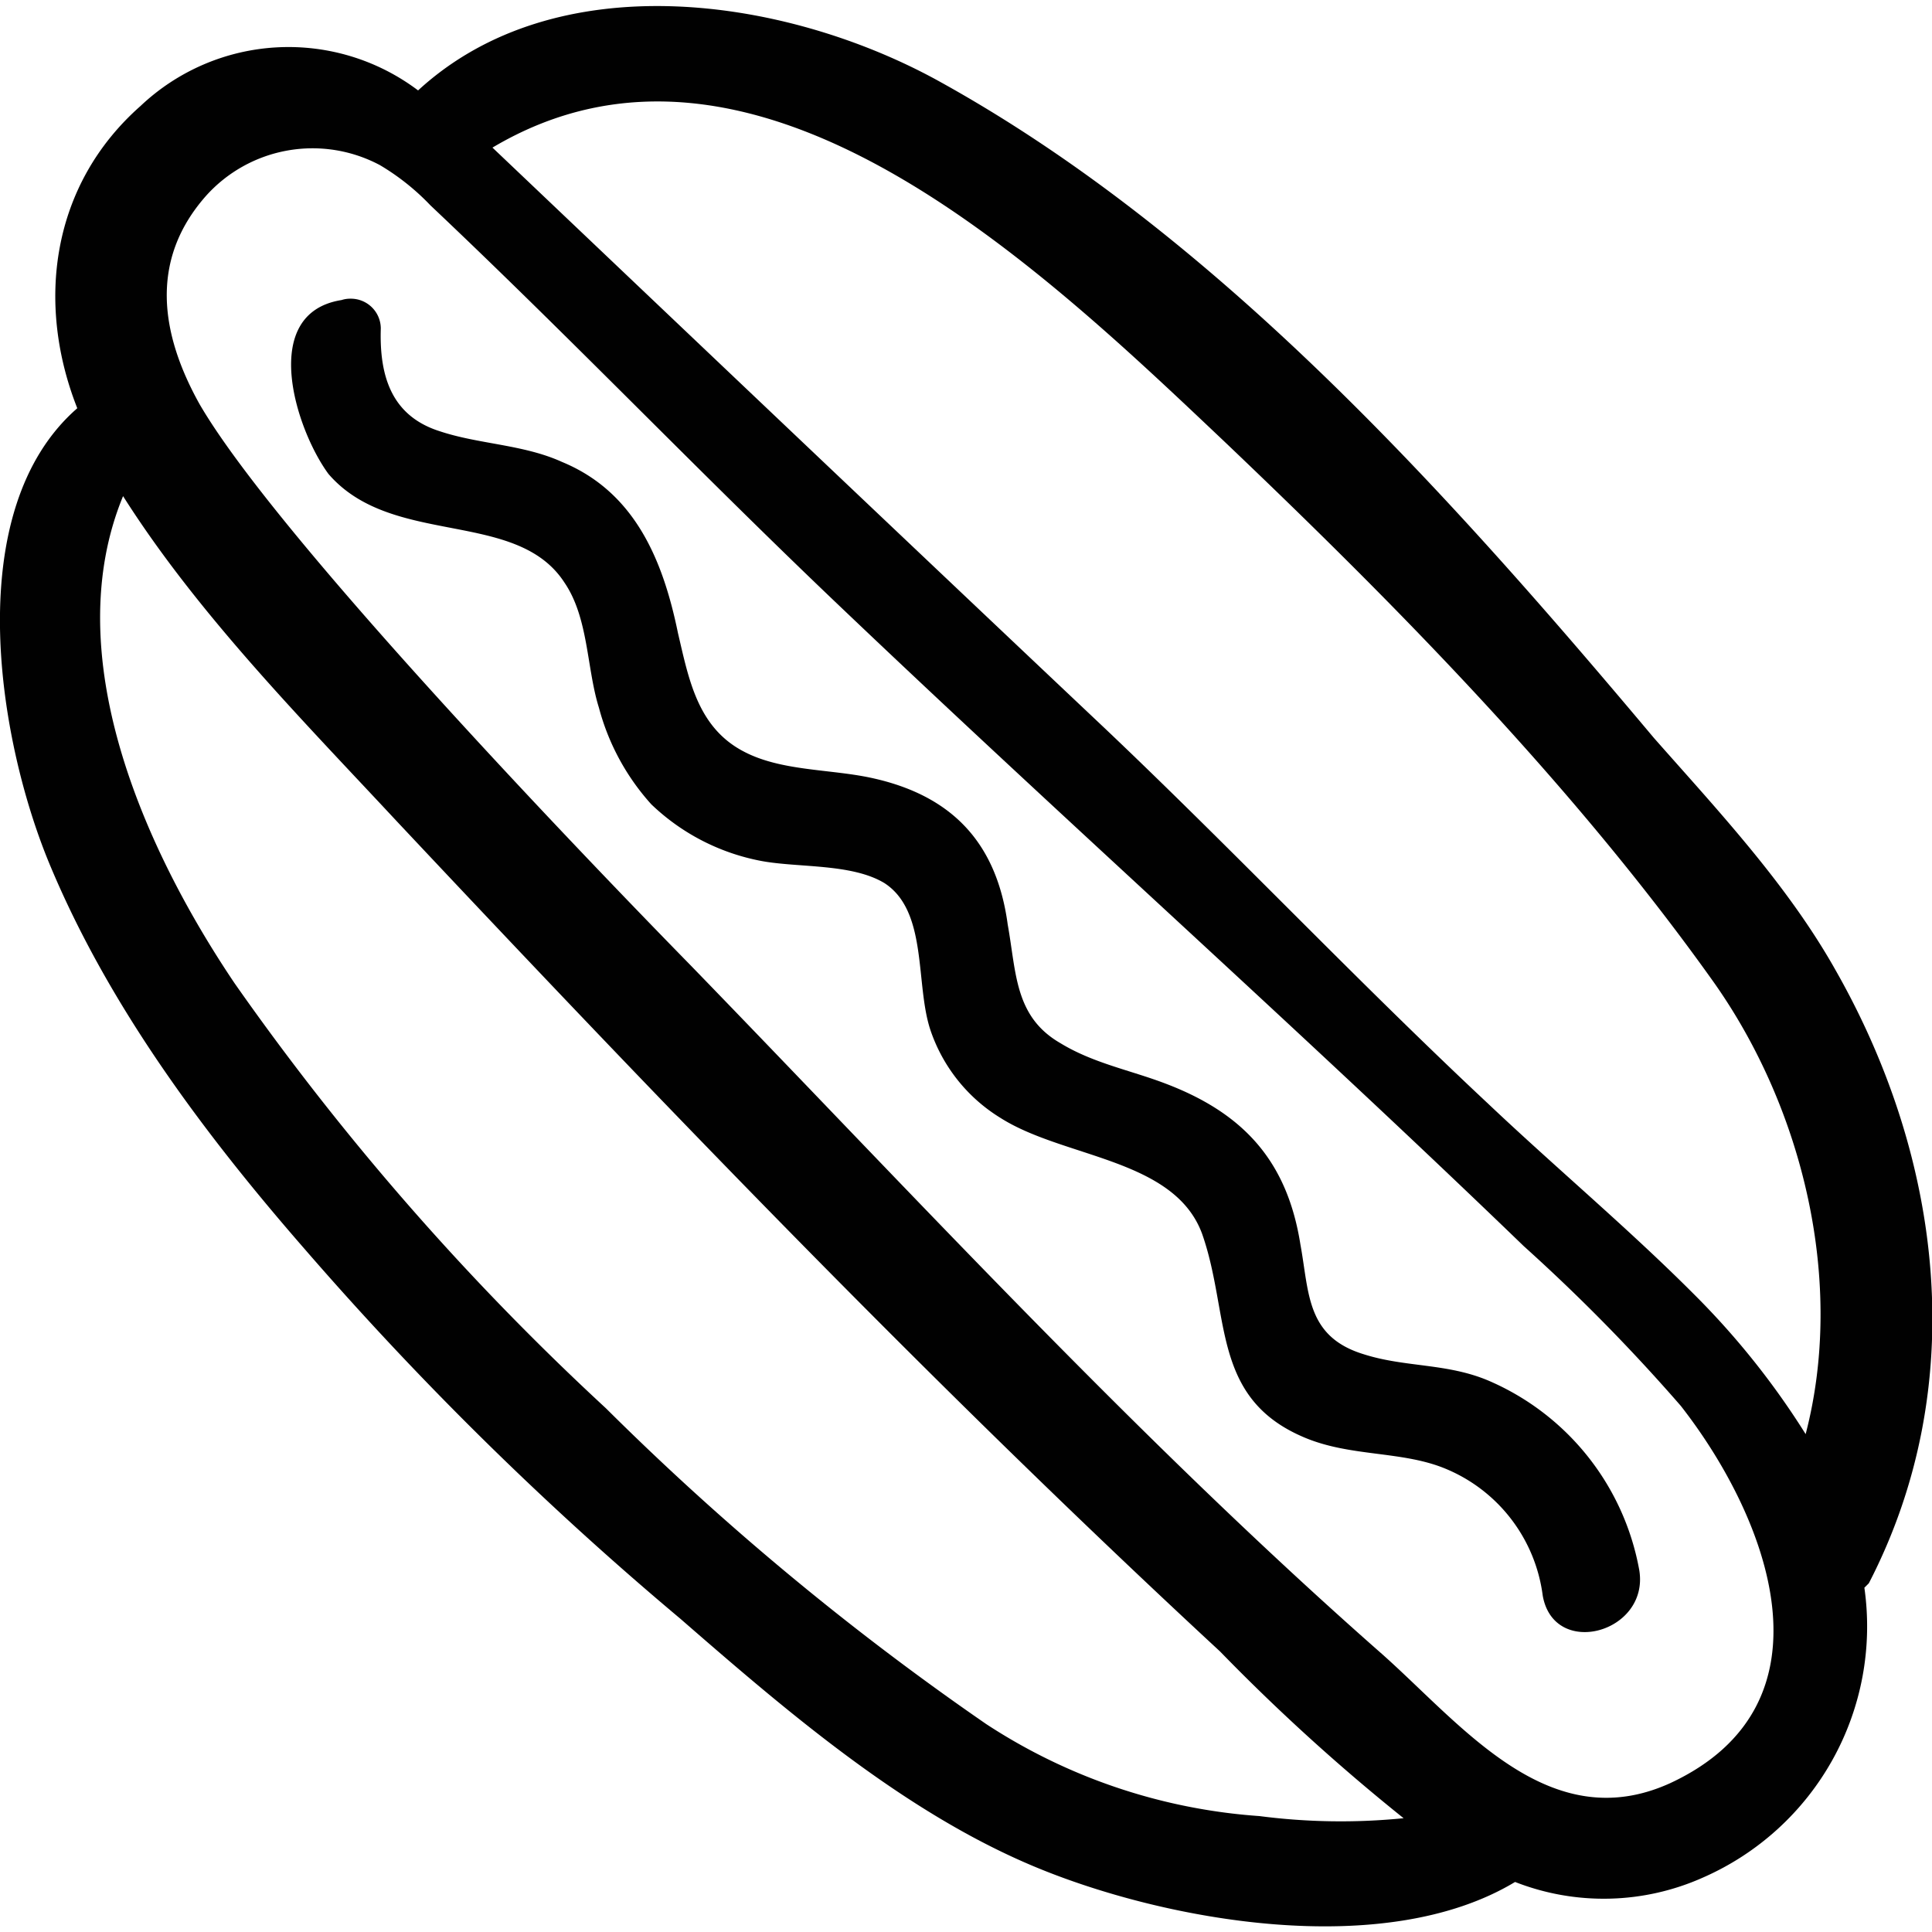 <svg id="_2_FOR_2" data-name="2 FOR 2" xmlns="http://www.w3.org/2000/svg" viewBox="0 0 100 100"><defs><style>.cls-1{fill:#010101;}</style></defs><g id="Hot_Dogs" data-name="Hot Dogs"><path class="cls-1" d="M29.22,30.16C30.47,32,30.36,34.59,31,36.63a12.08,12.08,0,0,0,2.71,5,11.24,11.24,0,0,0,5.73,2.94c1.93.35,4.65.12,6.34,1.14,2.26,1.47,1.58,5.22,2.38,7.61a8.53,8.53,0,0,0,3.62,4.54c3.28,2.09,9,2.09,10.44,6,1.47,4.18.44,8.51,5.31,10.55,2.38,1,5,.68,7.24,1.59a8.25,8.25,0,0,1,5.08,6.58c.57,3.29,5.52,1.94,5-1.3a13.23,13.23,0,0,0-7.81-9.82c-2.15-.91-4.3-.68-6.44-1.36-3-.91-2.83-3.18-3.29-5.68-.68-4.31-2.93-6.8-7-8.34-1.81-.69-3.73-1.05-5.43-2.09-2.37-1.37-2.27-3.64-2.72-6.13-.56-4.17-2.82-6.7-7.12-7.61-2.14-.45-4.64-.34-6.56-1.36-2.38-1.25-2.83-3.74-3.39-6.13-.79-3.85-2.27-7.31-6-8.85-2-.91-4.29-.91-6.33-1.59-2.49-.79-3.13-2.84-3.05-5.33a1.55,1.55,0,0,0-1.58-1.53,1.41,1.41,0,0,0-.45.07c-4.3.68-2.38,6.69-.68,9C20.29,28.35,26.74,26.32,29.22,30.16Z"/><path class="cls-1" d="M2.53,44.64c3.05,7.37,8,14,13.23,20A172,172,0,0,0,35.22,83.79c5.54,4.82,11.57,10,18.31,12.82s18.1,4.89,24.89.8a12.58,12.58,0,0,0,9.73-.23,14.19,14.19,0,0,0,8.35-15l.23-.23C102,71.76,100.58,60,95,50.2c-2.5-4.44-6.12-8.29-9.39-12C75,25.57,62.92,12.06,48.45,4.12c-7.92-4.31-19.68-6-26.81.56a11.14,11.14,0,0,0-14.36.8C2.64,9.57,1.85,15.69,4,21.13-2,26.36-.18,38.05,2.53,44.64ZM63.37,22.85c8.94,8.51,18.1,17.82,25.34,28,4.64,6.57,6.79,15.55,4.75,23.38A40.73,40.73,0,0,0,87.69,67c-3.39-3.4-7.13-6.53-10.63-9.84-6.8-6.36-13.13-13.06-19.83-19.42C46.63,27.73,36,17.63,25.49,7.64,39.05-.42,53.76,13.76,63.37,22.85ZM10.67,10.13a7.41,7.41,0,0,1,9-1.58,12.19,12.19,0,0,1,2.61,2.08c7.41,7,14,13.92,21.4,20.95C55.35,42.69,67.34,53.37,78.87,64.5A94.82,94.82,0,0,1,87,72.77c4.53,5.8,8.26,15.44-.56,19.53-6.26,2.84-10.75-3-14.92-6.7C59,74.59,47.42,62,35.78,50c-5.69-5.81-21.49-22.26-25.45-29.08C8.3,17.28,7.72,13.46,10.67,10.13ZM6.37,25.68c3.89,6.13,9.28,11.58,14.14,16.8,13.75,14.64,27.82,29.28,42.64,43a103.56,103.56,0,0,0,9.5,8.63A32.66,32.66,0,0,1,65.19,94a29.55,29.55,0,0,1-14.14-4.76A143.28,143.28,0,0,1,31.36,72.89a137,137,0,0,1-19.22-22C7.39,43.84,3,33.85,6.37,25.68Z"/></g></svg>